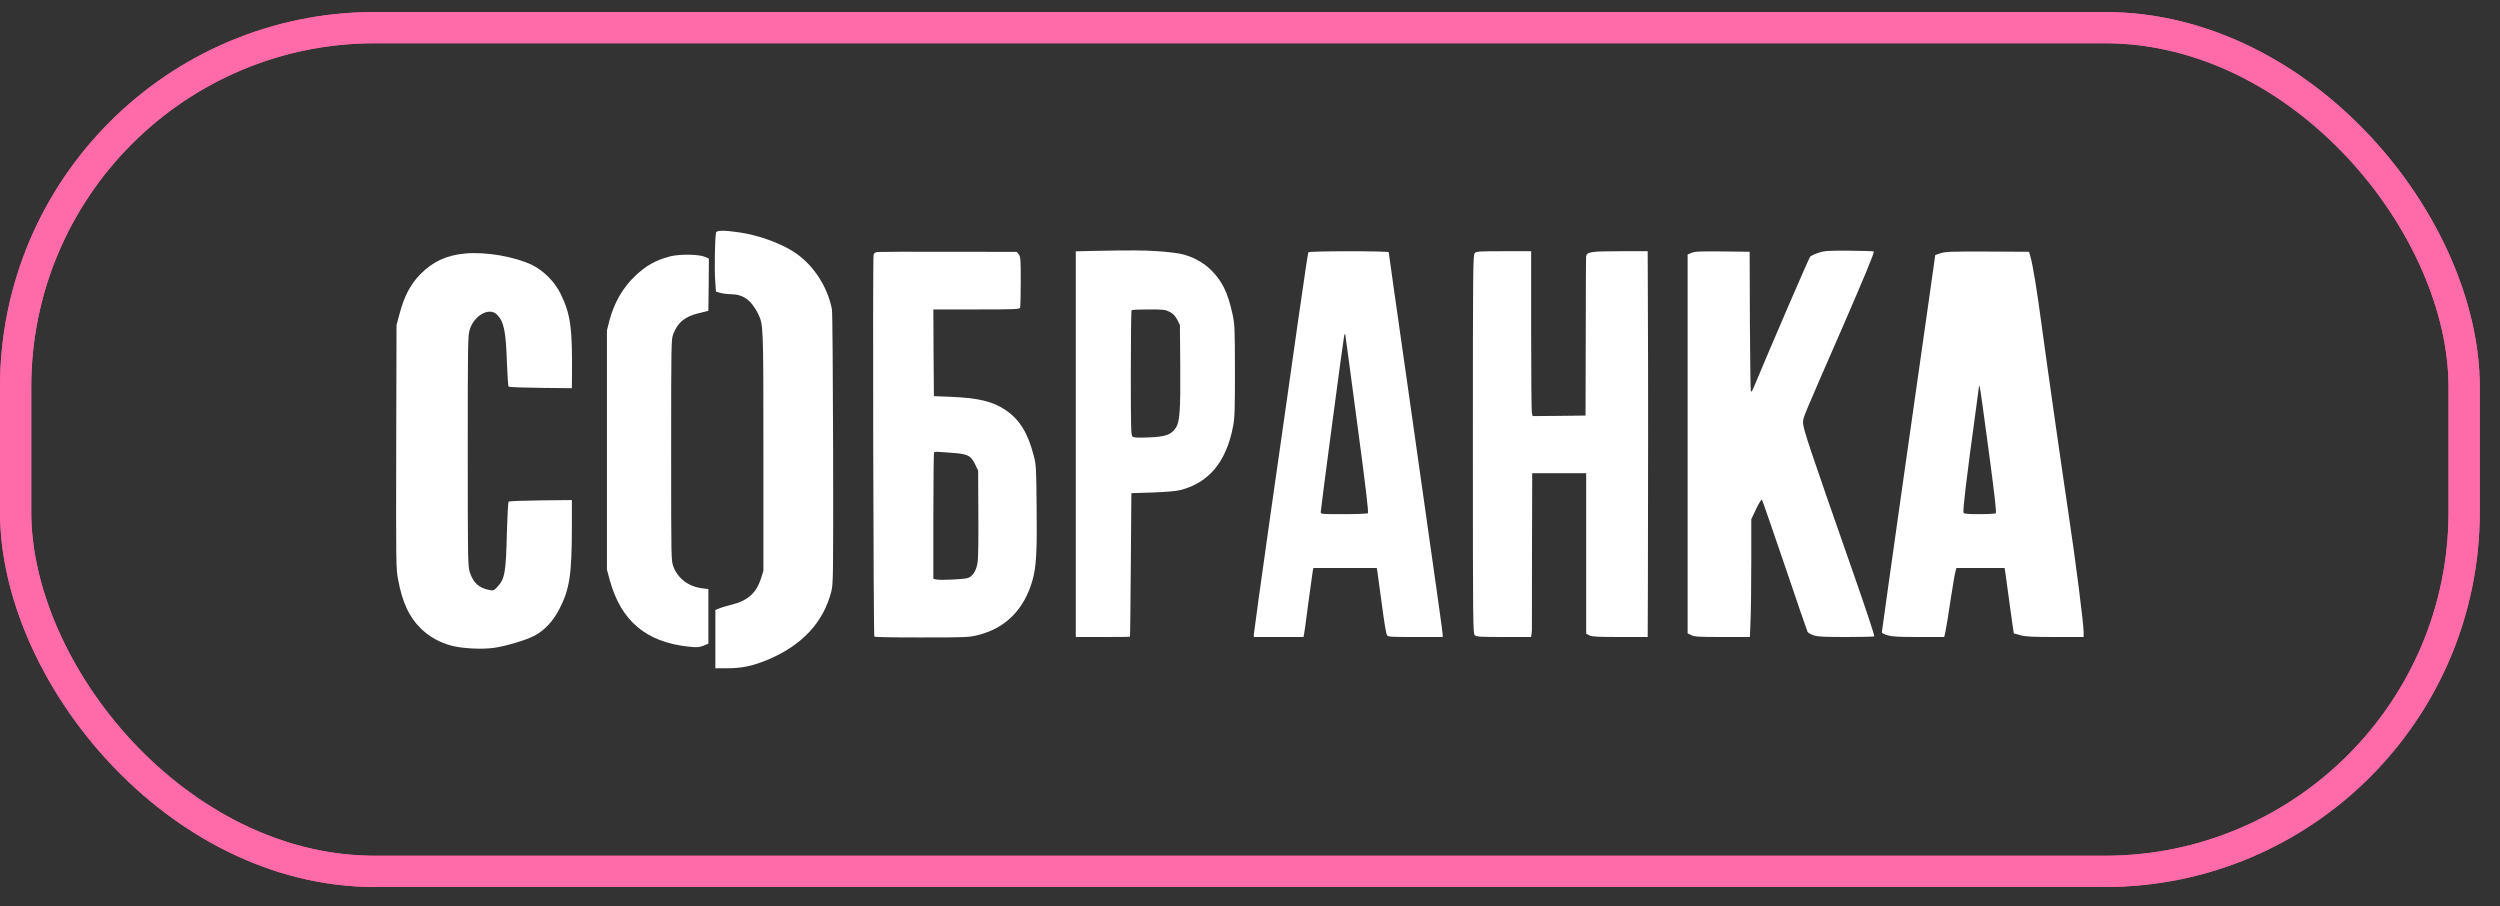 <?xml version="1.0" encoding="UTF-8"?> <svg xmlns="http://www.w3.org/2000/svg" width="80" height="29" viewBox="0 0 80 29" fill="none"><rect x="0" y="0" width="80" height="29" fill="#333333" stroke="none"/><rect x="0.5" y="0.884" width="78.353" height="27" rx="11.5" stroke="#E8689A"></rect><rect x="0.5" y="0.884" width="78.353" height="27" rx="11.5" stroke="#FF6AA8"></rect><path d="M22.913 7.443C22.879 7.567 22.858 8.619 22.886 8.971L22.91 9.329L23.048 9.371C23.124 9.395 23.286 9.415 23.41 9.415C23.783 9.422 24.035 9.605 24.25 10.022C24.429 10.384 24.429 10.346 24.429 14.453V18.264L24.353 18.508C24.205 18.971 23.932 19.219 23.424 19.346C23.259 19.388 23.072 19.443 23.01 19.471L22.892 19.519V21.384H23.283C23.749 21.384 24.105 21.305 24.584 21.105C25.679 20.64 26.356 19.905 26.604 18.919C26.663 18.695 26.667 18.384 26.66 14.367C26.653 11.995 26.639 9.984 26.622 9.898C26.48 9.157 26.007 8.446 25.392 8.053C24.954 7.774 24.267 7.526 23.676 7.439C23.169 7.364 22.937 7.367 22.913 7.443Z" fill="white"></path><path d="M34.971 8.029L34.425 8.043V20.384H35.289C35.765 20.384 36.155 20.381 36.159 20.374C36.166 20.37 36.176 19.336 36.186 18.074L36.204 15.781L36.877 15.76C37.322 15.743 37.626 15.719 37.775 15.681C38.686 15.446 39.239 14.781 39.456 13.653C39.511 13.374 39.518 13.136 39.518 11.867C39.515 10.481 39.511 10.381 39.439 10.046C39.291 9.367 39.111 8.995 38.755 8.643C38.51 8.398 38.158 8.208 37.799 8.126C37.671 8.098 37.336 8.057 37.056 8.039C36.577 8.008 36.228 8.005 34.971 8.029ZM37.433 9.981C37.543 10.04 37.605 10.108 37.671 10.229L37.757 10.398L37.768 11.664C37.778 13.139 37.754 13.498 37.626 13.691C37.478 13.912 37.298 13.977 36.753 13.998C36.411 14.012 36.279 14.005 36.238 13.97C36.193 13.933 36.186 13.677 36.186 11.936C36.186 10.843 36.197 9.936 36.211 9.926C36.221 9.912 36.469 9.902 36.756 9.902C37.239 9.902 37.291 9.908 37.433 9.981Z" fill="white"></path><path d="M58.188 8.091C58.071 8.129 57.954 8.184 57.926 8.212C57.888 8.25 56.718 10.964 56.124 12.384C56.075 12.505 56.037 12.557 56.027 12.522C56.017 12.495 56.003 11.477 55.996 10.264L55.989 8.057L55.122 8.046C54.407 8.039 54.235 8.046 54.131 8.091L54.004 8.143V20.267L54.124 20.326C54.231 20.377 54.373 20.384 55.122 20.384H55.996L56.017 19.86C56.03 19.574 56.041 18.726 56.041 17.977V16.615L56.196 16.288C56.282 16.105 56.365 15.974 56.383 15.991C56.396 16.008 56.724 16.953 57.111 18.091C57.494 19.229 57.826 20.184 57.84 20.215C57.857 20.25 57.943 20.298 58.033 20.329C58.164 20.374 58.358 20.384 59.086 20.384C59.577 20.384 59.977 20.374 59.977 20.364C59.977 20.298 59.708 19.488 59.28 18.264C57.909 14.346 57.698 13.719 57.698 13.533C57.698 13.353 57.65 13.477 58.976 10.436C59.694 8.781 59.987 8.074 59.96 8.046C59.95 8.036 59.594 8.026 59.169 8.022C58.478 8.019 58.375 8.026 58.188 8.091Z" fill="white"></path><path d="M28.082 8.064C28.003 8.074 27.968 8.098 27.954 8.16C27.923 8.284 27.948 20.34 27.979 20.374C27.996 20.388 28.68 20.401 29.498 20.398C30.921 20.398 31.003 20.395 31.297 20.322C32.181 20.102 32.782 19.495 33.044 18.553C33.161 18.129 33.189 17.633 33.172 16.212C33.161 14.984 33.155 14.864 33.082 14.591C32.896 13.86 32.633 13.433 32.184 13.126C31.773 12.846 31.311 12.733 30.42 12.698L29.885 12.677L29.874 11.288L29.867 9.902H31.245C32.468 9.902 32.626 9.895 32.644 9.846C32.654 9.815 32.664 9.439 32.664 9.005C32.664 8.288 32.657 8.212 32.599 8.139L32.537 8.06L30.365 8.057C29.17 8.053 28.144 8.057 28.082 8.064ZM30.43 14.488C30.972 14.526 31.062 14.57 31.204 14.86L31.3 15.057L31.307 16.388C31.314 17.119 31.304 17.829 31.287 17.967C31.252 18.243 31.142 18.429 30.979 18.495C30.865 18.536 30.085 18.574 29.957 18.543L29.867 18.522V16.508C29.867 15.405 29.878 14.488 29.892 14.477C29.919 14.45 29.888 14.446 30.43 14.488Z" fill="white"></path><path d="M41.866 8.074C41.856 8.091 41.708 9.081 41.538 10.271C41.369 11.46 40.983 14.188 40.675 16.326C40.371 18.464 40.123 20.253 40.123 20.298V20.384H41.711L41.728 20.305C41.739 20.264 41.801 19.808 41.866 19.298C41.935 18.784 41.998 18.326 42.008 18.274L42.029 18.177H44.056L44.076 18.288C44.087 18.35 44.149 18.819 44.218 19.329C44.283 19.836 44.356 20.284 44.38 20.319C44.418 20.381 44.473 20.384 45.292 20.384H46.165V20.305C46.165 20.226 46.082 19.643 45.078 12.577C44.725 10.115 44.439 8.088 44.439 8.071C44.439 8.029 41.894 8.029 41.866 8.074ZM43.434 13.574C43.714 15.664 43.8 16.408 43.772 16.426C43.748 16.439 43.4 16.453 42.999 16.453C42.277 16.453 42.264 16.453 42.264 16.381C42.264 16.288 42.982 10.881 43.013 10.746C43.027 10.688 43.04 10.667 43.047 10.695C43.054 10.722 43.227 12.019 43.434 13.574Z" fill="white"></path><path d="M47.191 8.102C47.136 8.16 47.132 8.636 47.132 14.219C47.132 20.036 47.136 20.274 47.194 20.326C47.249 20.377 47.367 20.384 48.127 20.384H48.993L49.011 20.274C49.021 20.212 49.024 20.122 49.021 20.074C49.021 20.026 49.021 18.898 49.024 17.564L49.031 15.143H50.758V20.277L50.861 20.333C50.944 20.374 51.12 20.384 51.845 20.384H52.726L52.733 18.65C52.74 15.781 52.743 12.002 52.733 9.96L52.726 8.039H51.845C50.886 8.039 50.765 8.06 50.754 8.222C50.751 8.264 50.744 9.422 50.744 10.798L50.737 13.298L49.888 13.308L49.042 13.315L49.017 13.188C49.007 13.115 48.997 11.929 48.997 10.546V8.039H48.123C47.319 8.039 47.243 8.043 47.191 8.102Z" fill="white"></path><path d="M62.101 8.102L61.928 8.16L61.748 9.436C61.648 10.136 61.265 12.843 60.892 15.45C60.523 18.057 60.219 20.208 60.219 20.233C60.219 20.257 60.302 20.302 60.405 20.329C60.55 20.374 60.768 20.384 61.403 20.384H62.215L62.253 20.219C62.273 20.129 62.346 19.691 62.411 19.246C62.48 18.802 62.55 18.377 62.57 18.308L62.605 18.177H64.148L64.169 18.308C64.179 18.377 64.245 18.846 64.311 19.35C64.38 19.85 64.438 20.264 64.442 20.267C64.445 20.27 64.545 20.298 64.659 20.329C64.829 20.374 65.063 20.384 65.775 20.384H66.676V20.219C66.676 19.96 66.417 17.926 66.189 16.412C65.985 15.053 65.502 11.664 65.346 10.505C65.181 9.267 65.049 8.471 64.974 8.212L64.929 8.057L63.603 8.05C62.439 8.046 62.253 8.053 62.101 8.102ZM63.634 14.391C63.827 15.829 63.893 16.408 63.865 16.426C63.844 16.439 63.606 16.453 63.34 16.453C62.967 16.453 62.846 16.443 62.833 16.408C62.805 16.333 62.922 15.336 63.24 13.026C63.288 12.684 63.326 12.391 63.326 12.374C63.326 12.353 63.337 12.346 63.347 12.357C63.358 12.37 63.489 13.284 63.634 14.391Z" fill="white"></path><path d="M14.889 8.112C14.291 8.167 13.863 8.364 13.459 8.767C13.141 9.088 12.934 9.477 12.786 10.04L12.689 10.402L12.679 14.298C12.672 18.088 12.672 18.205 12.741 18.557C12.879 19.288 13.093 19.743 13.463 20.108C13.732 20.374 14.074 20.564 14.457 20.664C14.809 20.753 15.403 20.784 15.793 20.733C16.173 20.681 16.836 20.484 17.109 20.34C17.42 20.174 17.703 19.874 17.893 19.502C18.228 18.857 18.297 18.398 18.3 16.874V16.002L17.302 16.012C16.753 16.019 16.291 16.036 16.277 16.05C16.259 16.067 16.235 16.502 16.221 17.015C16.19 18.312 16.156 18.515 15.928 18.767C15.81 18.895 15.79 18.905 15.679 18.884C15.324 18.819 15.141 18.653 15.03 18.298C14.972 18.102 14.968 17.884 14.968 14.419C14.968 10.998 14.972 10.733 15.03 10.55C15.172 10.091 15.655 9.822 15.9 10.064C16.125 10.288 16.187 10.584 16.221 11.598C16.239 12.012 16.259 12.36 16.277 12.374C16.291 12.388 16.753 12.405 17.302 12.412L18.3 12.422L18.303 11.998C18.317 10.498 18.259 10.064 17.948 9.419C17.758 9.022 17.395 8.657 17.023 8.477C16.456 8.208 15.548 8.053 14.889 8.112Z" fill="white"></path><path d="M21.425 8.208C20.969 8.333 20.669 8.502 20.327 8.829C19.926 9.208 19.647 9.698 19.498 10.271L19.422 10.574V18.229L19.515 18.574C19.875 19.87 20.672 20.543 22.022 20.691C22.305 20.722 22.364 20.719 22.506 20.664L22.668 20.598V18.85L22.471 18.826C22.033 18.77 21.694 18.515 21.549 18.133C21.477 17.933 21.477 17.929 21.477 14.402C21.477 10.995 21.48 10.86 21.542 10.695C21.687 10.315 21.915 10.129 22.371 10.019L22.668 9.946L22.678 9.112L22.685 8.277L22.558 8.219C22.357 8.133 21.736 8.126 21.425 8.208Z" fill="white"></path></svg> 
